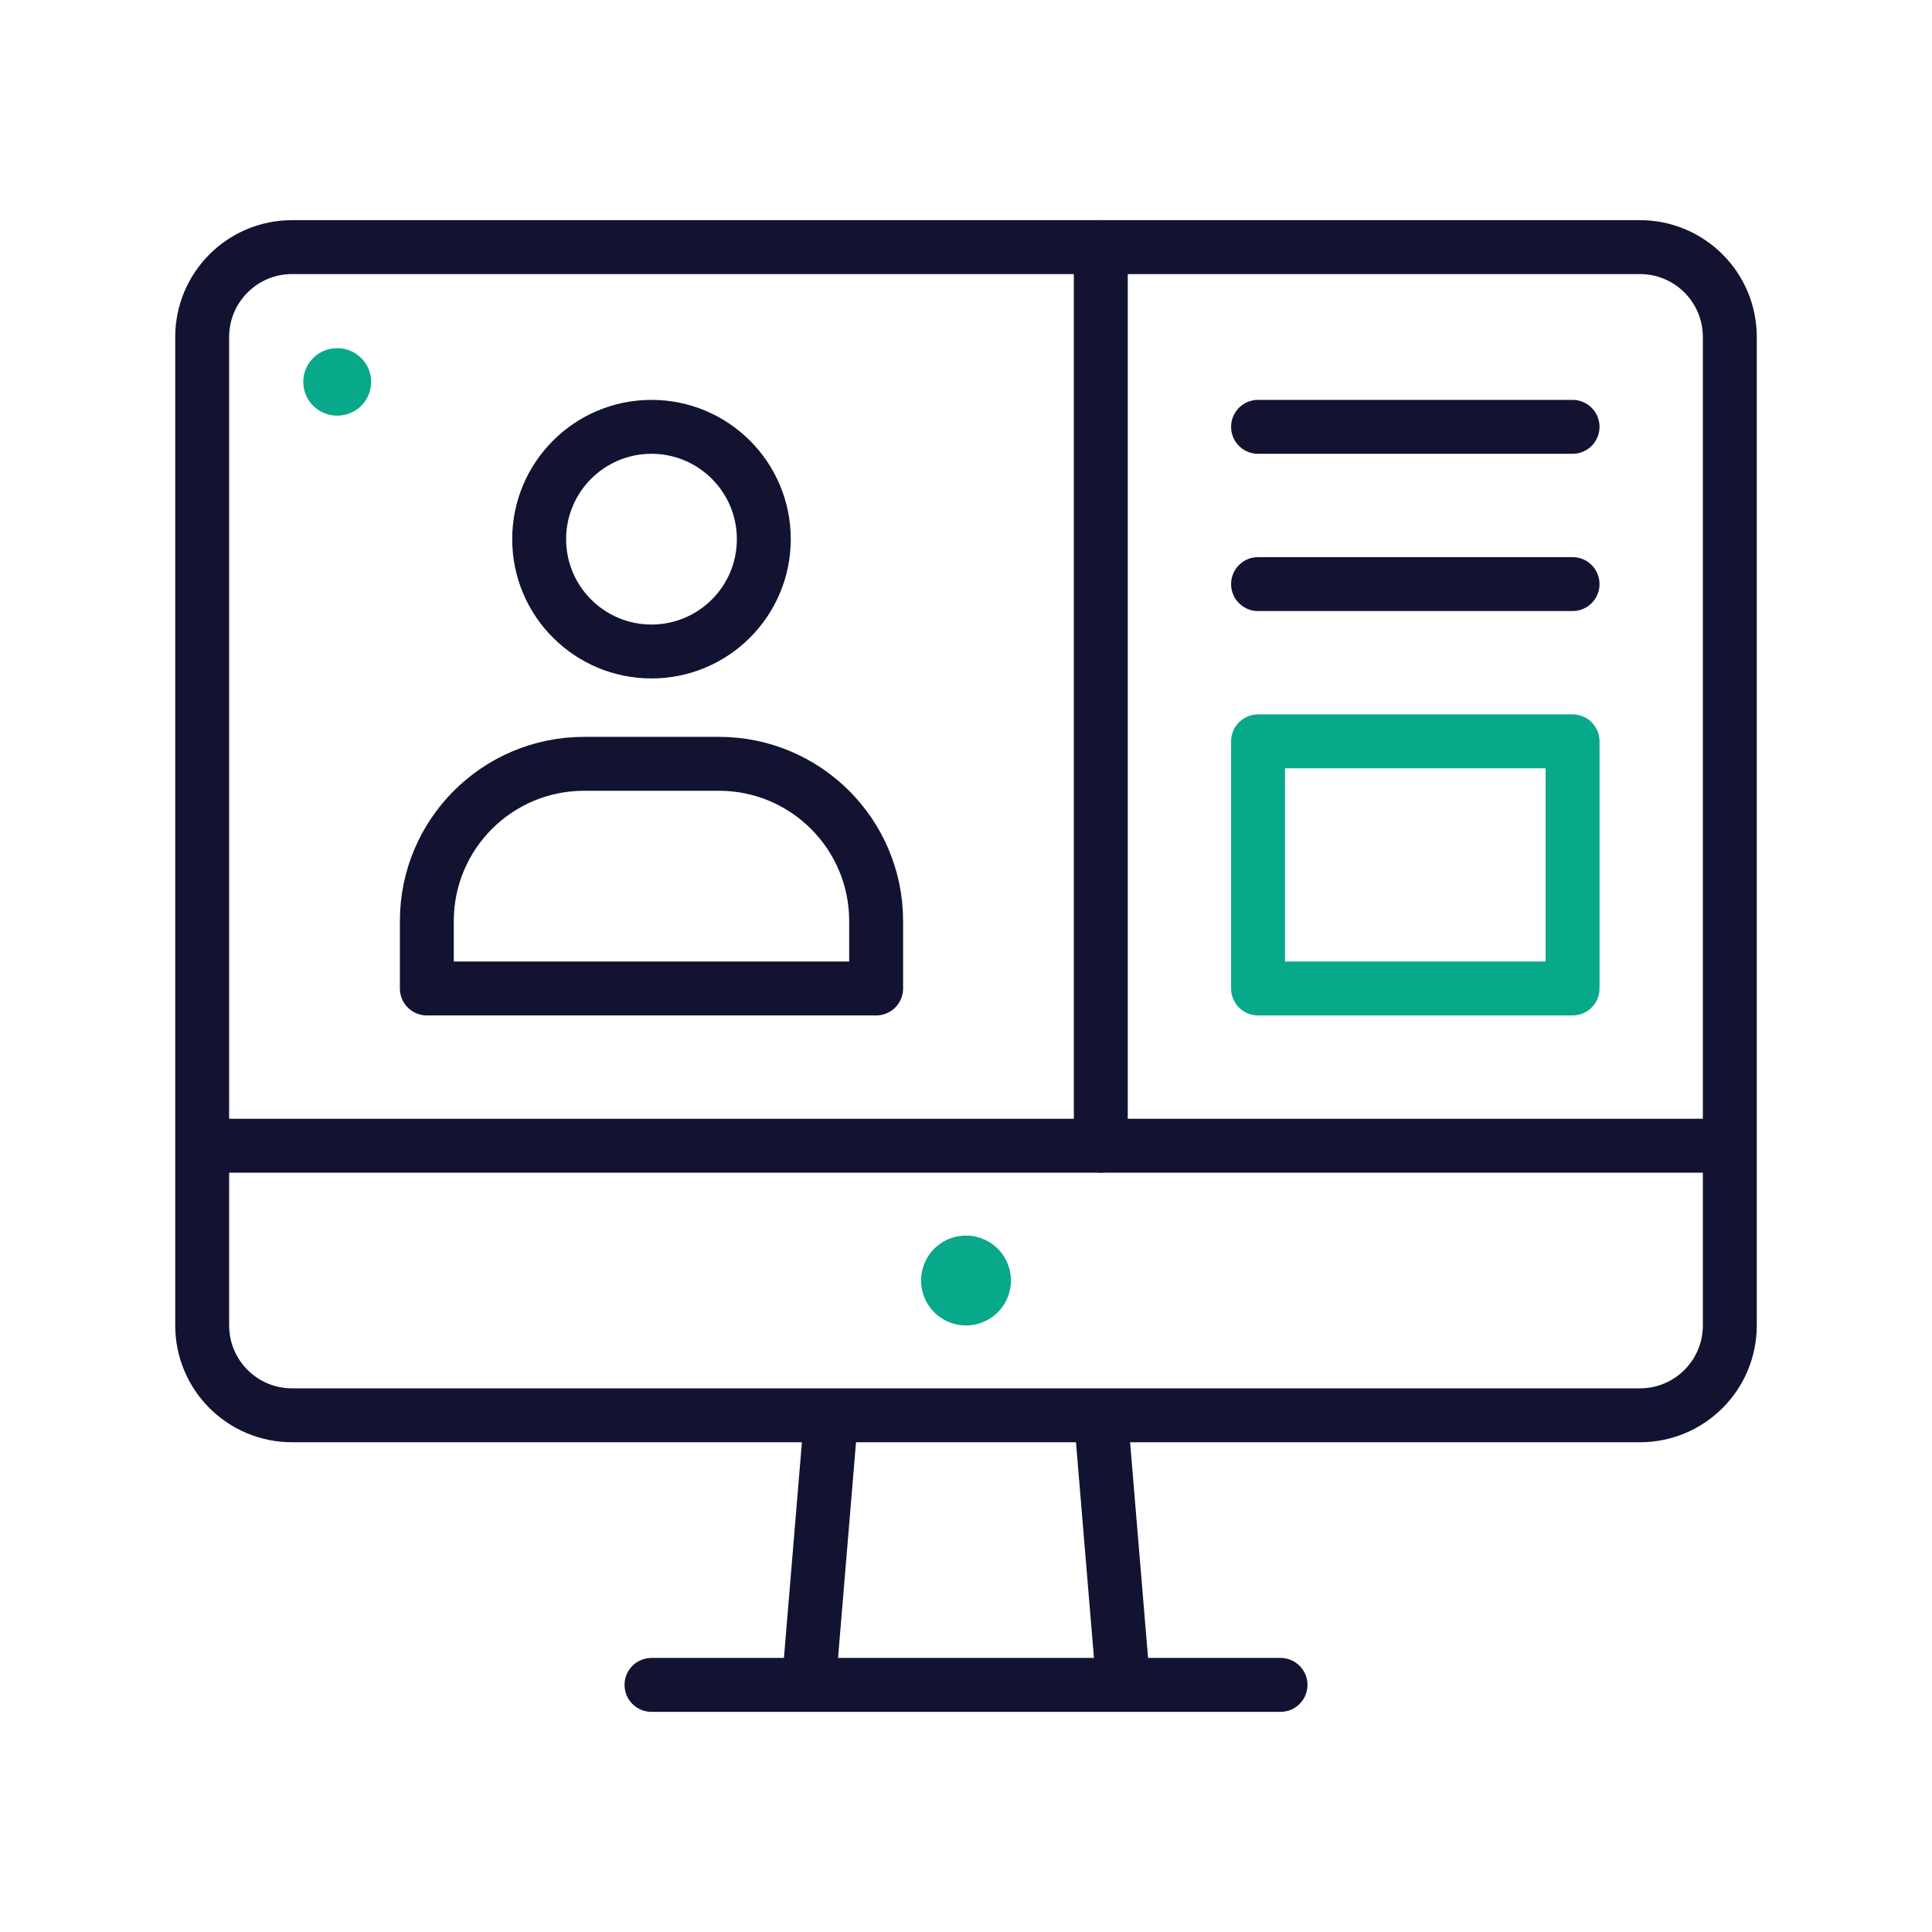 <svg xmlns="http://www.w3.org/2000/svg" width="430" height="430" style="width:100%;height:100%;transform:translate3d(0,0,0);content-visibility:visible" viewBox="0 0 430 430"><defs><clipPath id="e"><path d="M0 0h430v430H0z"/></clipPath><clipPath id="i"><path d="M0 0h430v430H0z"/></clipPath><clipPath id="f"><path d="M0 0h430v430H0z"/></clipPath><filter id="a" width="100%" height="100%" x="0%" y="0%" filterUnits="objectBoundingBox"><feComponentTransfer in="SourceGraphic"><feFuncA tableValues="1.0 0.0" type="table"/></feComponentTransfer></filter><filter id="c" width="100%" height="100%" x="0%" y="0%" filterUnits="objectBoundingBox"><feComponentTransfer in="SourceGraphic"><feFuncA tableValues="1.0 0.0" type="table"/></feComponentTransfer></filter><mask id="h" mask-type="alpha"><g filter="url(#a)"><path fill="#fff" d="M0 0h430v430H0z" opacity="0"/><use xmlns:ns1="http://www.w3.org/1999/xlink" ns1:href="#b"/></g></mask><mask id="g" mask-type="alpha"><g filter="url(#c)"><path fill="#fff" d="M0 0h430v430H0z" opacity="0"/><use xmlns:ns2="http://www.w3.org/1999/xlink" ns2:href="#d"/></g></mask><g id="b" style="display:none"><path fill-opacity="0"/><path/></g><g id="d" style="display:none"><path fill-opacity="0"/><path/></g></defs><g clip-path="url(#e)"><g clip-path="url(#f)" style="display:block"><path fill="none" stroke="#121331" stroke-linecap="round" stroke-linejoin="round" stroke-width="12" d="M350 130h-70m70-35h-70" class="primary" style="display:block"/><g fill="none" style="display:none"><path class="primary"/><path class="primary"/></g><path fill="none" stroke="#08A88A" stroke-linecap="round" stroke-linejoin="round" stroke-width="12" d="M35-27.5h-70v55h70z" class="secondary" style="display:block" transform="translate(315 192.5)"/><g mask="url(#g)" style="display:none"><path fill="none" class="secondary"/></g><g mask="url(#h)" style="display:none"><path fill="none" class="secondary"/></g><path fill="none" class="secondary" style="display:none"/><path fill="none" stroke="#121331" stroke-linecap="round" stroke-linejoin="round" stroke-width="12" d="M0 100v-200" class="primary" style="display:block" transform="translate(245 155)"/><g fill="none" stroke-linecap="round" stroke-linejoin="round" style="display:block"><path stroke="#121331" stroke-width="12" d="M45 255h340M145 375h140m-100-60-5 60m70 0-5-60M65 55c-11.046 0-20 8.954-20 20v220c0 11.046 8.954 20 20 20h300c11.046 0 20-8.954 20-20V75c0-11.046-8.954-20-20-20z" class="primary"/><path stroke="#08A88A" stroke-width="20" d="M215 285q0 0 0 0" class="secondary"/></g><path fill="none" stroke="#121331" stroke-linejoin="round" stroke-width="12" d="M-15 12.5c-19.33 0-35 15.67-35 35v15H50v-15c0-19.33-15.67-35-35-35zm40-50c0 13.807-11.193 25-25 25s-25-11.193-25-25 11.193-25 25-25 25 11.193 25 25z" class="primary" style="display:block" transform="translate(145 157.5)"/><path fill="none" stroke="#08A88A" stroke-linecap="round" stroke-linejoin="round" stroke-width="15" d="M.05 0h-.1" class="secondary" style="display:block" transform="translate(75.05 85)"/></g><g fill="none" clip-path="url(#i)" style="display:none"><g style="display:none"><path class="primary"/><path class="primary"/></g><path class="secondary" style="display:none"/><path class="primary" style="display:none"/><path class="primary" style="display:none"/><path class="secondary" style="display:none"/><g style="display:none"><path class="primary"/><path class="primary"/><path class="secondary"/></g><path class="primary" style="display:none"/></g></g></svg>